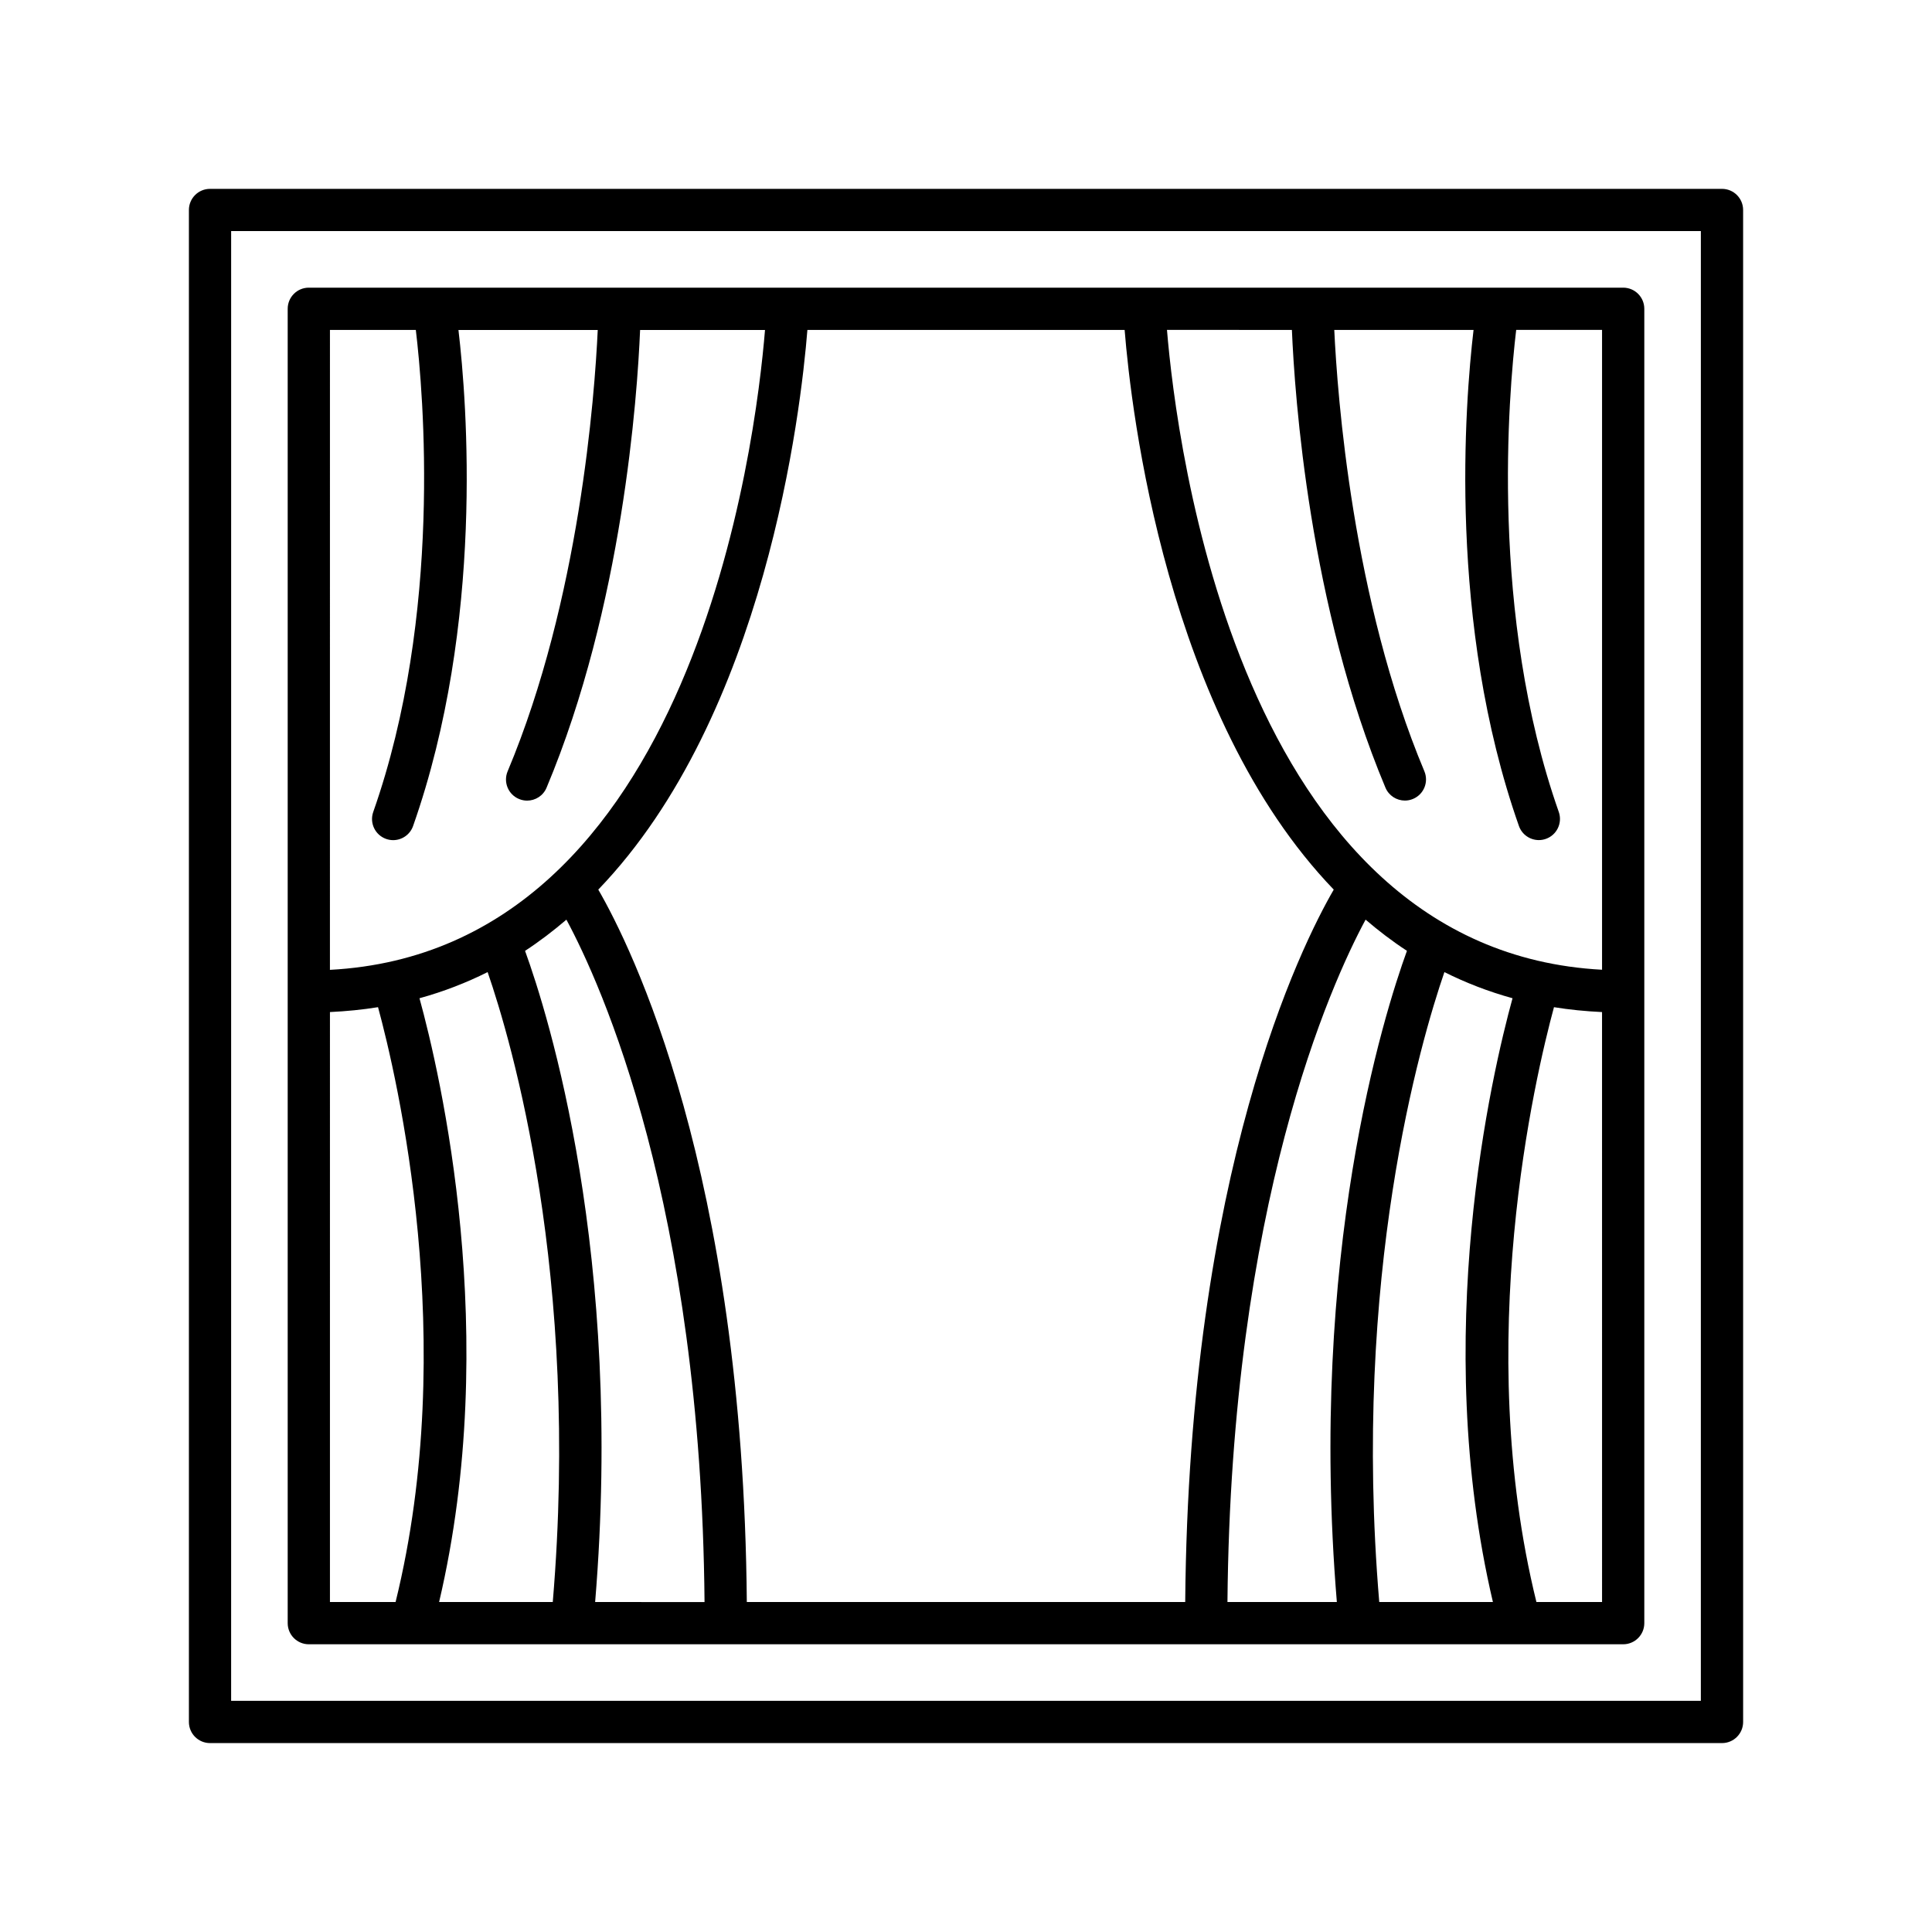 <?xml version="1.0" encoding="UTF-8"?>
<!-- Uploaded to: ICON Repo, www.svgrepo.com, Generator: ICON Repo Mixer Tools -->
<svg fill="#000000" width="800px" height="800px" version="1.1" viewBox="144 144 512 512" xmlns="http://www.w3.org/2000/svg">
 <g>
  <path d="m225.84 579.75h348.32c3.094 0 5.598-2.508 5.598-5.598v-348.32c0-3.09-2.504-5.598-5.598-5.598h-348.32c-3.094 0-5.598 2.508-5.598 5.598v348.32c0 3.09 2.504 5.598 5.598 5.598zm64.648-11.195h-30.121c16.562-70.488 0.305-139.98-5.199-160.01 6.41-1.77 12.418-4.102 18.059-6.93 6.344 18.383 24.551 80.355 17.262 166.94zm11.23 0c7.606-92.043-12.469-155.77-18.574-172.57 3.859-2.516 7.488-5.301 10.961-8.266 9.203 17.094 35.684 75.418 36.605 180.84zm167.57 0c0.922-105.42 27.402-163.75 36.605-180.84 3.473 2.965 7.106 5.75 10.961 8.266-6.106 16.809-26.184 80.535-18.574 172.57zm40.227 0c-7.273-86.43 10.934-148.52 17.266-166.94 5.637 2.824 11.648 5.16 18.055 6.926-5.504 20.031-21.762 89.523-5.199 160.01zm59.047 0h-17.395c-16.949-68.789-0.34-139.25 4.652-157.64 4.094 0.664 8.348 1.086 12.738 1.293zm-82.195-337.12c0.738 17.566 4.621 73.254 24.785 121.29 0.898 2.144 2.973 3.434 5.16 3.434 0.727 0 1.461-0.141 2.164-0.441 2.856-1.195 4.191-4.477 2.996-7.328-19.059-45.41-23.059-99.598-23.875-116.96h36.91c-2.269 19.266-6.887 77.719 12.023 131.46 0.809 2.301 2.973 3.742 5.281 3.742 0.617 0 1.246-0.105 1.859-0.32 2.914-1.027 4.449-4.223 3.422-7.141-18.379-52.234-13.281-110.97-11.285-127.75h22.754v169.57c-96.367-5.106-112.85-139.87-115.3-169.57zm-44.328 0c1.719 21.477 11.086 102.25 55.418 148.32-8.641 14.914-38.406 74.582-39.363 188.8h-116.18c-0.957-114.22-30.723-173.88-39.363-188.8 44.332-46.07 53.699-126.84 55.418-148.32zm-210.6 0h22.758c2 16.758 7.117 75.438-11.289 127.75-1.027 2.918 0.508 6.113 3.422 7.141 0.617 0.215 1.242 0.32 1.859 0.32 2.309 0 4.473-1.441 5.281-3.742 18.914-53.742 14.293-112.2 12.023-131.46h36.914c-0.809 17.355-4.801 71.504-23.879 116.96-1.195 2.852 0.141 6.133 2.996 7.328 0.707 0.297 1.438 0.441 2.164 0.441 2.188 0 4.266-1.289 5.16-3.434 20.164-48.043 24.047-103.73 24.785-121.29h33.102c-2.43 29.688-18.844 164.46-115.3 169.57zm0 180.77c4.394-0.207 8.645-0.629 12.742-1.293 5 18.371 21.621 88.77 4.652 157.64h-17.395z"/>
  <path d="m600.34 194.05h-400.68c-3.094 0-5.598 2.508-5.598 5.598v400.69c0 3.09 2.504 5.598 5.598 5.598h400.69c3.094 0 5.598-2.508 5.598-5.598l-0.004-400.69c0-3.09-2.5-5.598-5.598-5.598zm-5.598 400.69h-389.49l0.004-389.5h389.49z"/>
 </g>
</svg>